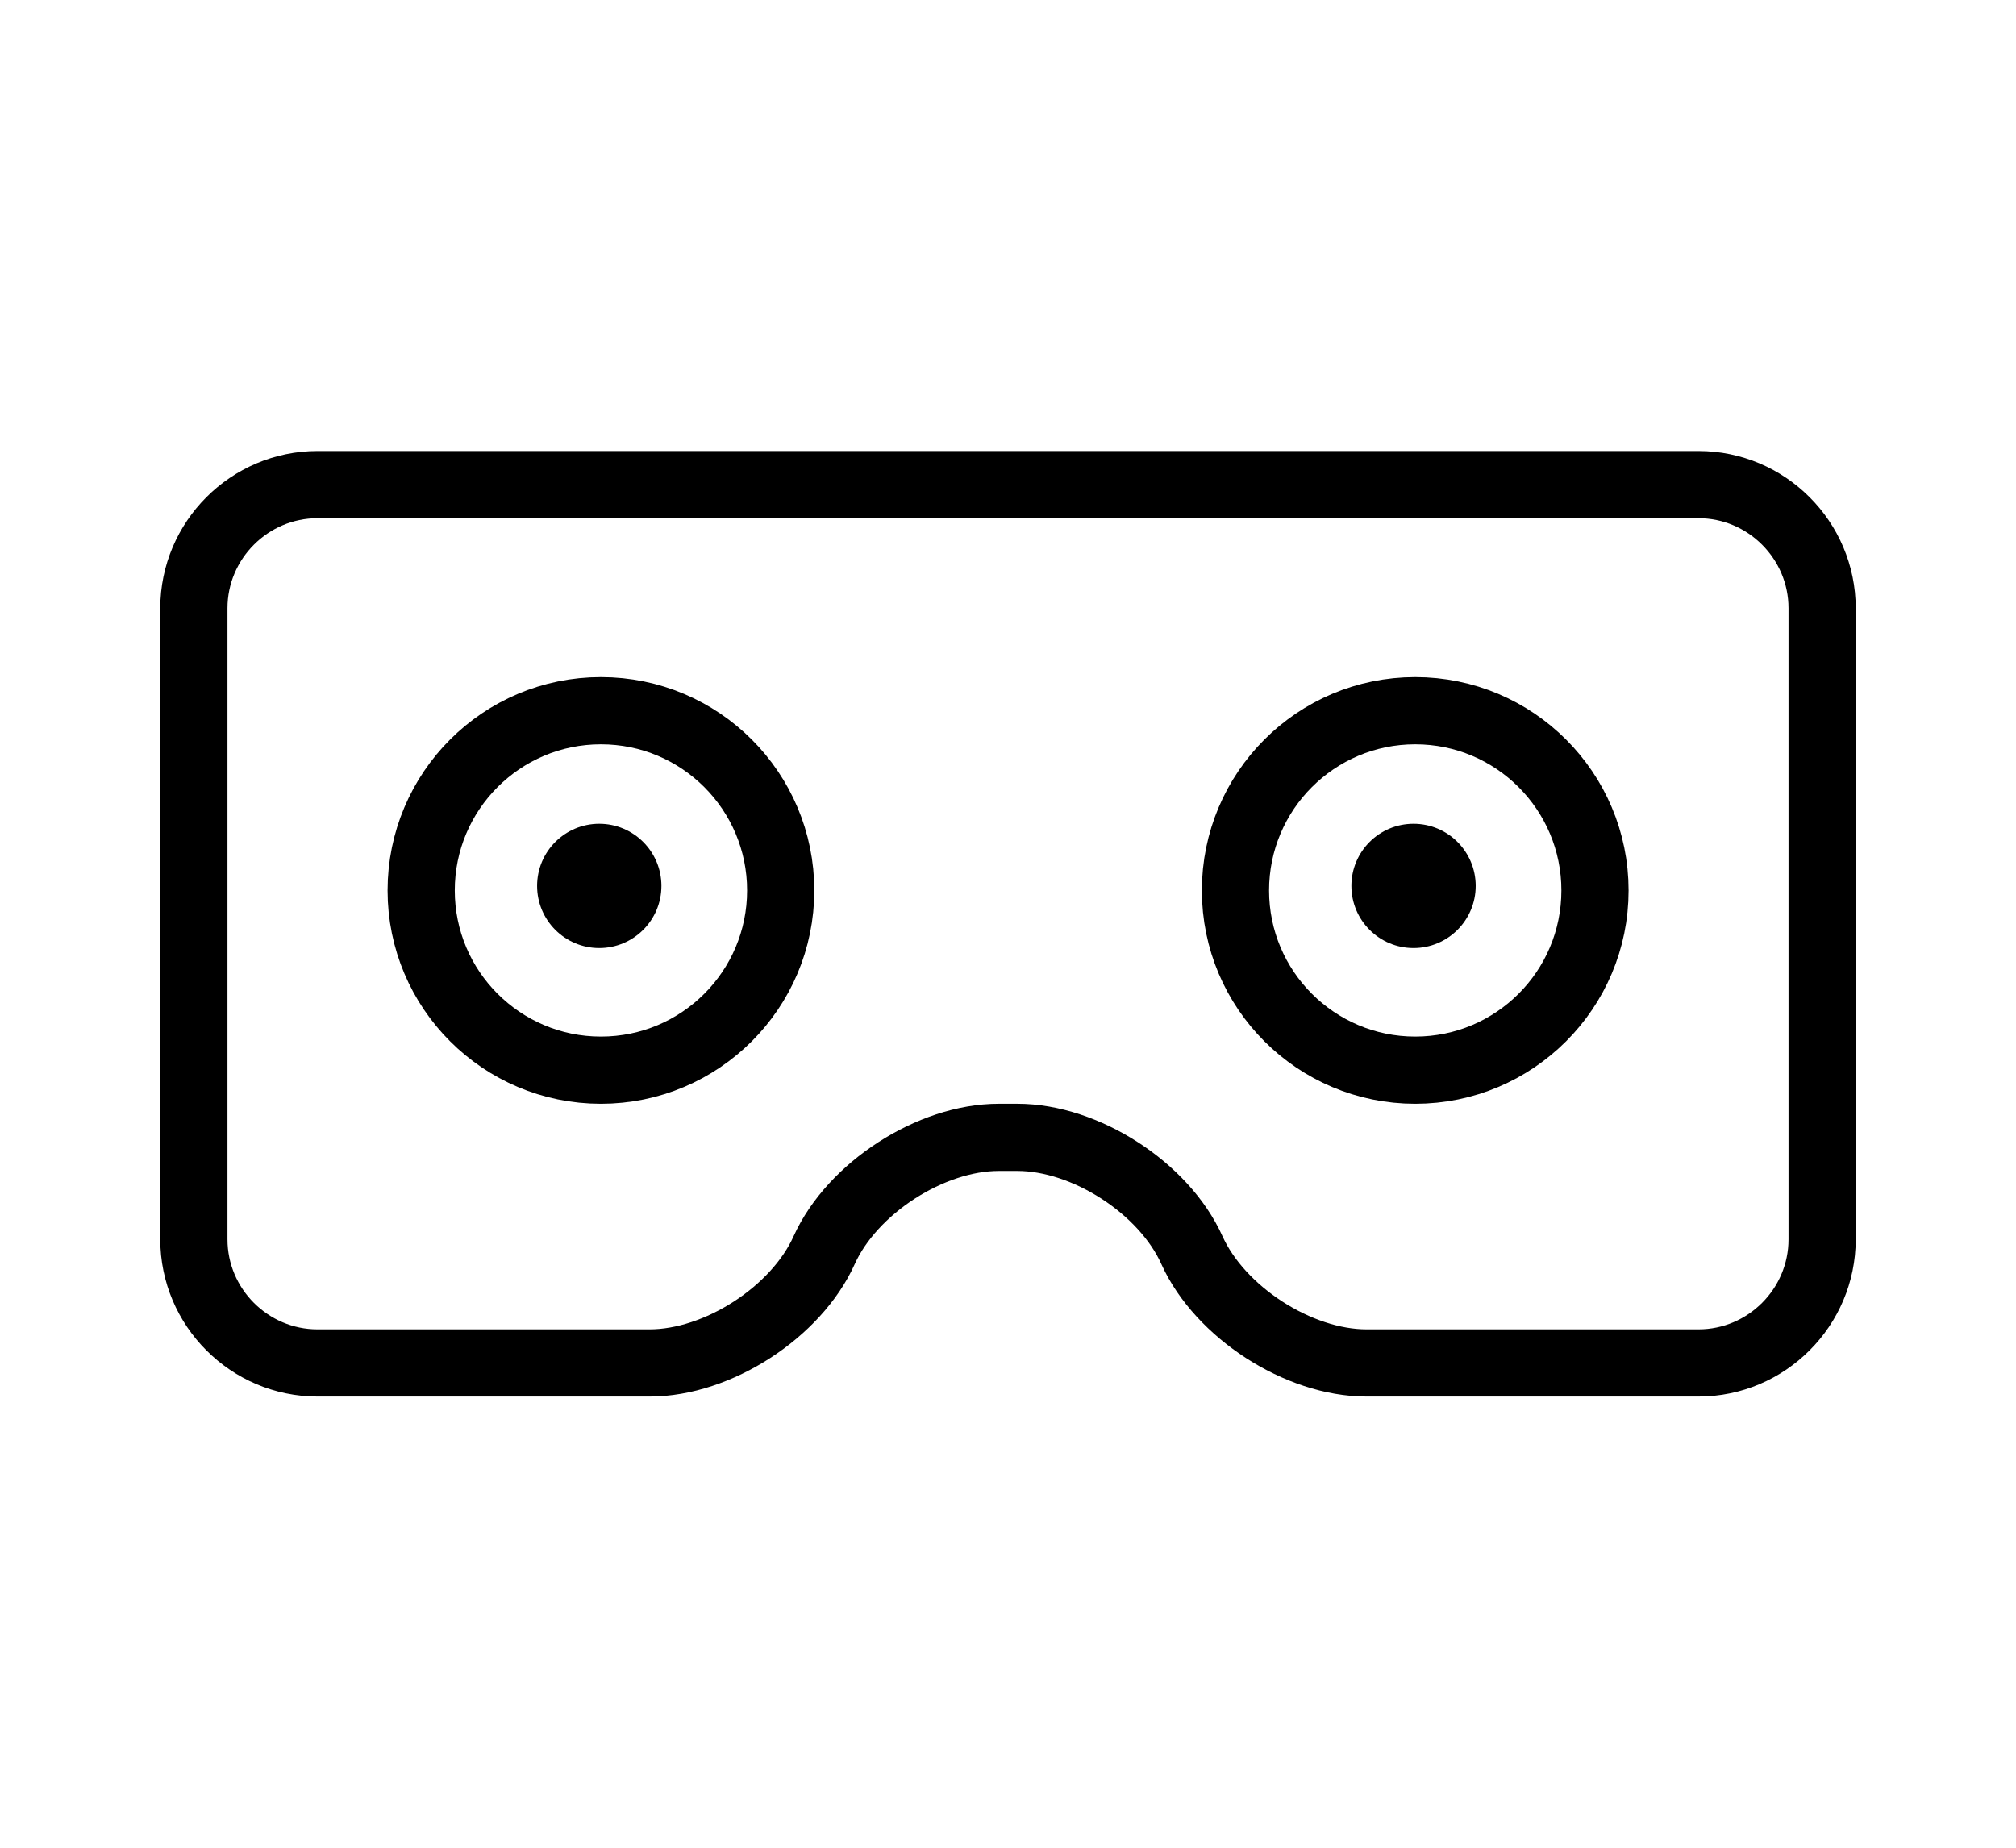 <?xml version="1.0" encoding="UTF-8"?><svg id="a" xmlns="http://www.w3.org/2000/svg" width="120" height="110" viewBox="0 0 120 110"><defs><style>.b,.c{fill:none;}.c{stroke:#000;stroke-linejoin:round;stroke-width:4px;}</style></defs><circle cx="35.67" cy="52.74" r="3.7"/><g><path class="c" d="M101.1,28.85c4.05,0,7.36,3.31,7.36,7.36v37.57c0,4.05-3.31,7.36-7.36,7.36h-19.76c-4.05,0-8.72-3.02-10.39-6.71h0c-1.66-3.7-6.34-6.72-10.39-6.72h-1.11c-4.05,0-8.72,3.02-10.39,6.71h0c-1.66,3.7-6.34,6.72-10.39,6.72H18.9c-4.05,0-7.36-3.31-7.36-7.36V36.21c0-4.05,3.31-7.36,7.36-7.36,0,0,82.2,0,82.2,0Zm-65.33,13.46c-5.91,0-10.7,4.79-10.7,10.7s4.79,10.7,10.7,10.7,10.7-4.79,10.7-10.7-4.79-10.7-10.7-10.7Zm48.47,0c-5.91,0-10.7,4.79-10.7,10.7s4.79,10.7,10.7,10.7,10.7-4.79,10.7-10.7-4.79-10.7-10.7-10.7Z"/><circle cx="84.14" cy="52.74" r="3.7"/></g><rect class="b" width="120" height="110"/></svg>